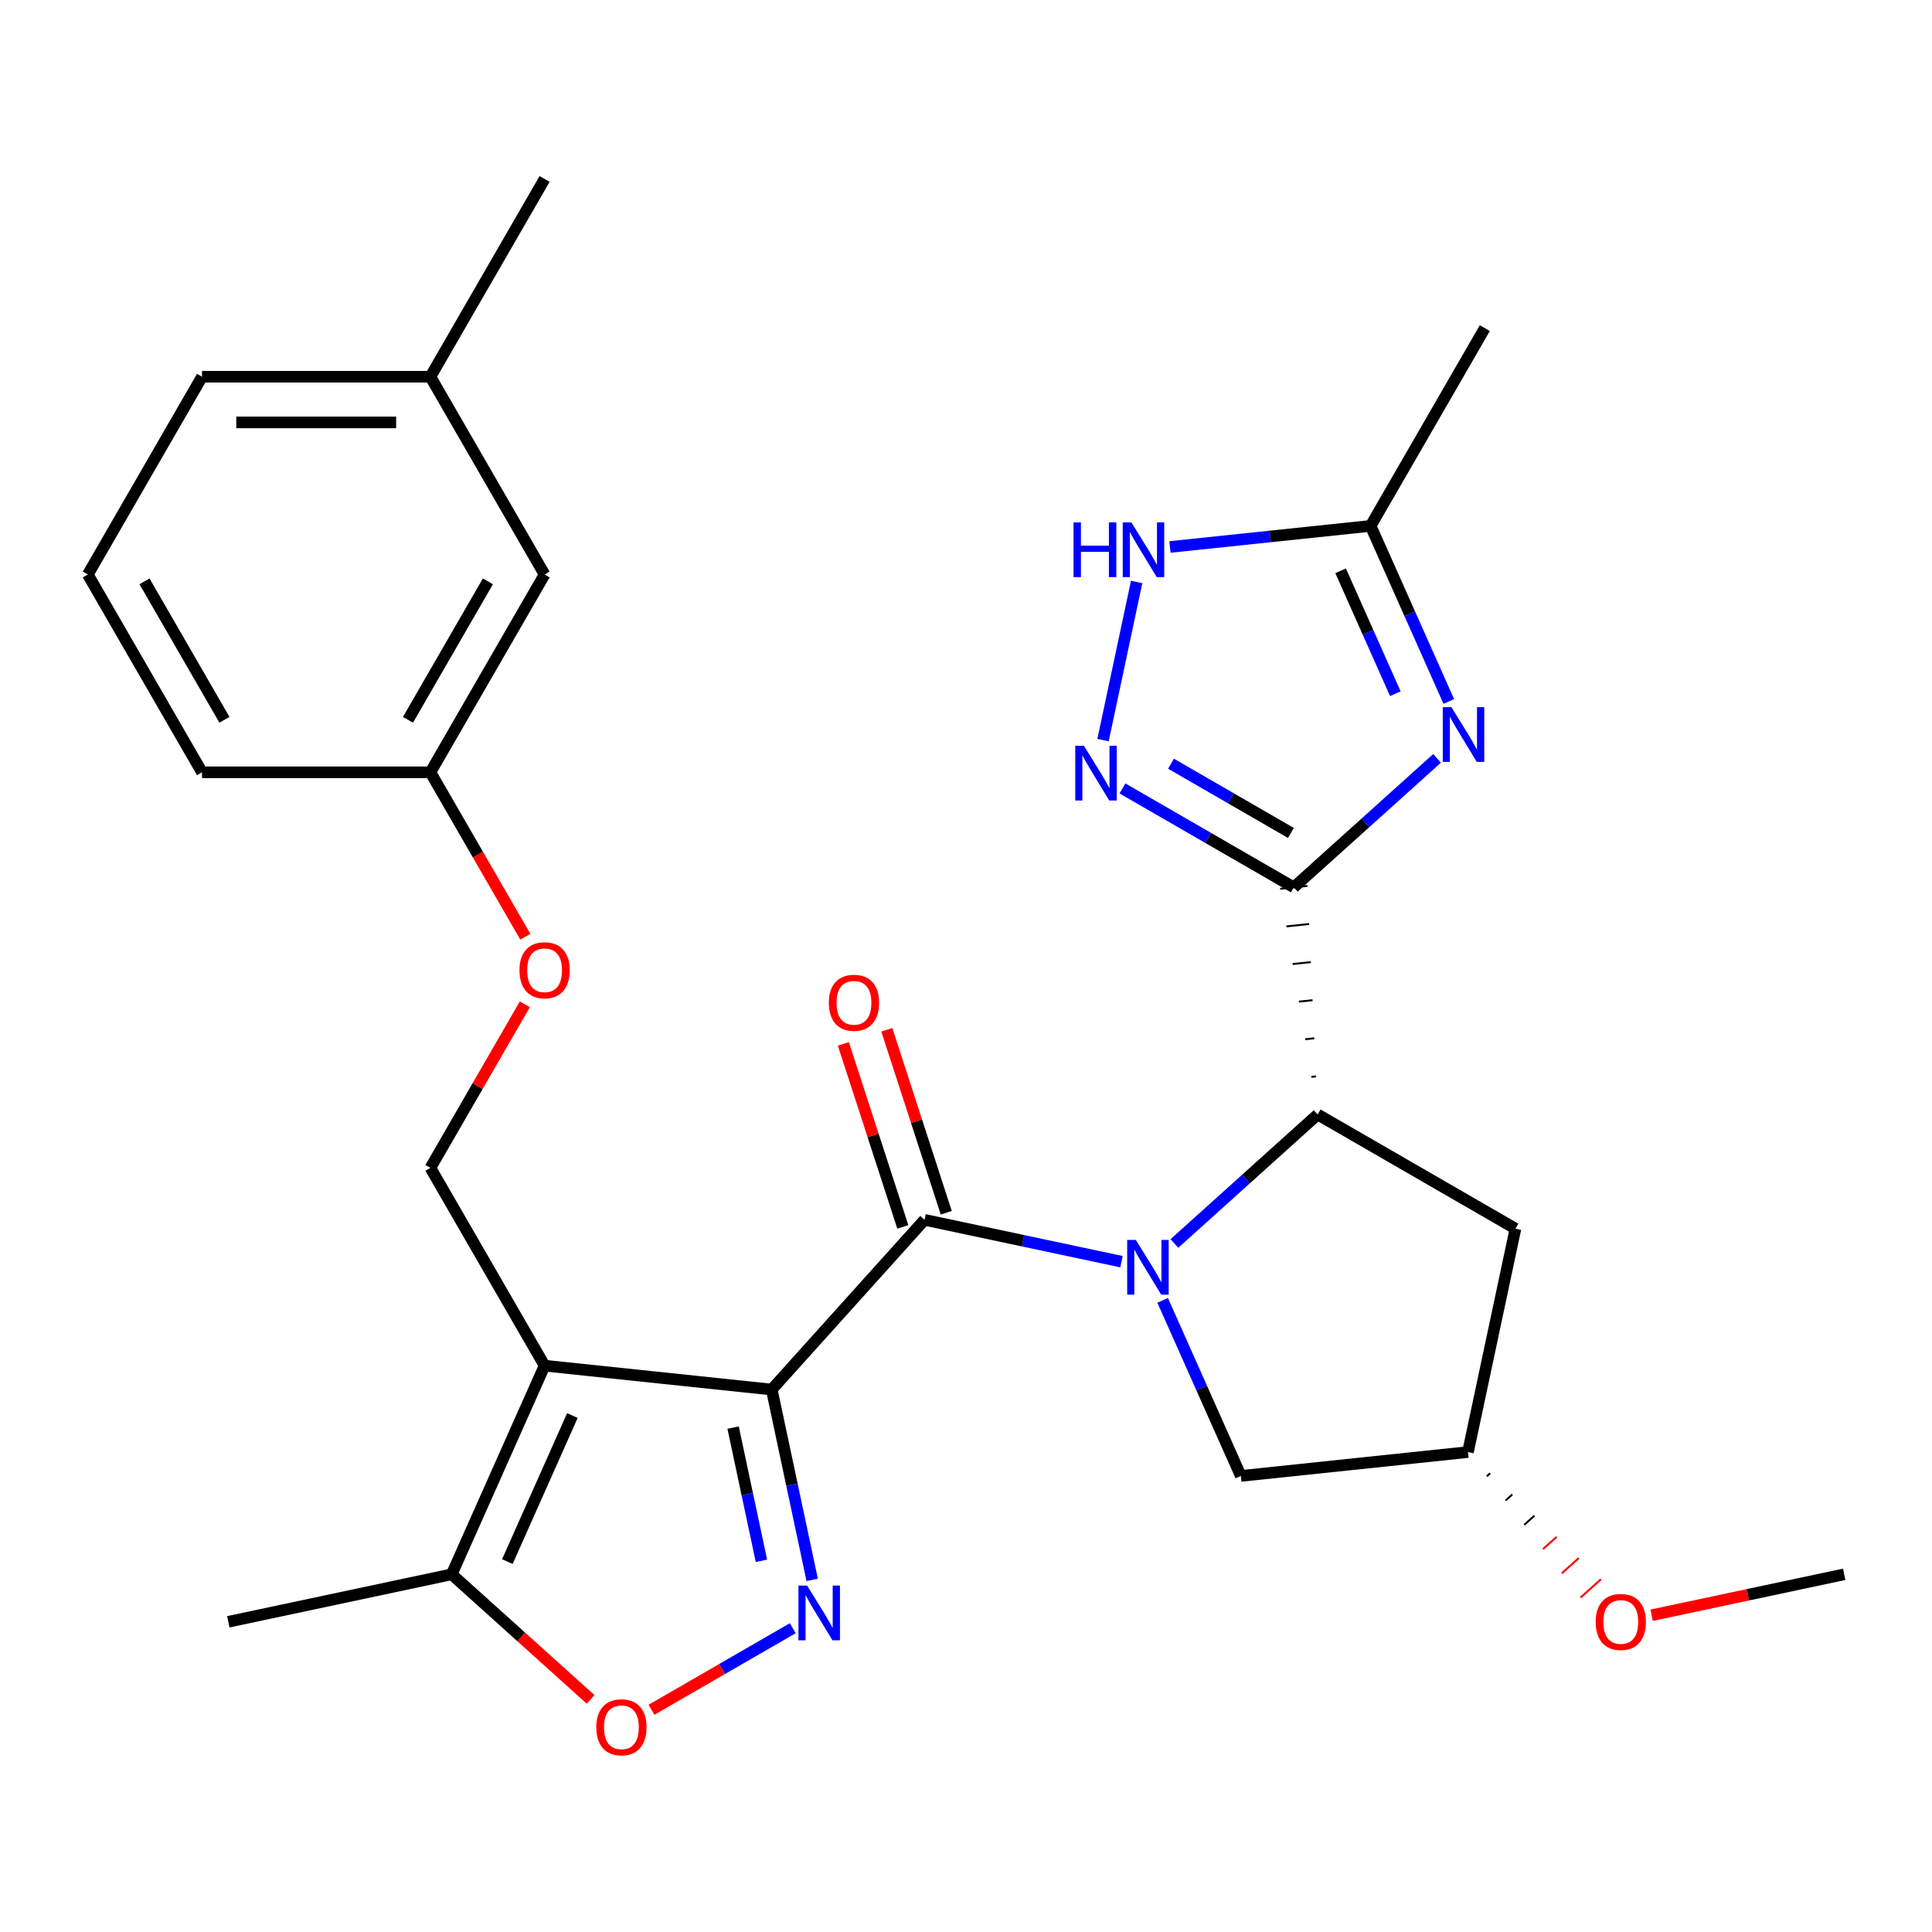 <?xml version='1.0' encoding='iso-8859-1'?>
<svg version='1.1' baseProfile='full'
              xmlns='http://www.w3.org/2000/svg'
                      xmlns:rdkit='http://www.rdkit.org/xml'
                      xmlns:xlink='http://www.w3.org/1999/xlink'
                  xml:space='preserve'
width='1000px' height='1000px' viewBox='0 0 1000 1000'>
<!-- END OF HEADER -->
<rect style='opacity:1.0;fill:#FFFFFF;stroke:none' width='1000' height='1000' x='0' y='0'> </rect>
<path class='bond-1' d='M 399.443,719.226 L 281.879,706.869' style='fill:none;fill-rule:evenodd;stroke:#000000;stroke-width:6px;stroke-linecap:butt;stroke-linejoin:miter;stroke-opacity:1' />
<path class='bond-3' d='M 399.443,719.226 L 478.543,631.377' style='fill:none;fill-rule:evenodd;stroke:#000000;stroke-width:6px;stroke-linecap:butt;stroke-linejoin:miter;stroke-opacity:1' />
<path class='bond-4' d='M 399.443,719.226 L 409.913,768.483' style='fill:none;fill-rule:evenodd;stroke:#000000;stroke-width:6px;stroke-linecap:butt;stroke-linejoin:miter;stroke-opacity:1' />
<path class='bond-4' d='M 409.913,768.483 L 420.383,817.739' style='fill:none;fill-rule:evenodd;stroke:#0000FF;stroke-width:6px;stroke-linecap:butt;stroke-linejoin:miter;stroke-opacity:1' />
<path class='bond-4' d='M 379.458,738.918 L 386.787,773.398' style='fill:none;fill-rule:evenodd;stroke:#000000;stroke-width:6px;stroke-linecap:butt;stroke-linejoin:miter;stroke-opacity:1' />
<path class='bond-4' d='M 386.787,773.398 L 394.116,807.878' style='fill:none;fill-rule:evenodd;stroke:#0000FF;stroke-width:6px;stroke-linecap:butt;stroke-linejoin:miter;stroke-opacity:1' />
<path class='bond-0' d='M 580.476,653.044 L 529.509,642.21' style='fill:none;fill-rule:evenodd;stroke:#0000FF;stroke-width:6px;stroke-linecap:butt;stroke-linejoin:miter;stroke-opacity:1' />
<path class='bond-0' d='M 529.509,642.21 L 478.543,631.377' style='fill:none;fill-rule:evenodd;stroke:#000000;stroke-width:6px;stroke-linecap:butt;stroke-linejoin:miter;stroke-opacity:1' />
<path class='bond-6' d='M 607.867,643.623 L 644.944,610.239' style='fill:none;fill-rule:evenodd;stroke:#0000FF;stroke-width:6px;stroke-linecap:butt;stroke-linejoin:miter;stroke-opacity:1' />
<path class='bond-6' d='M 644.944,610.239 L 682.02,576.855' style='fill:none;fill-rule:evenodd;stroke:#000000;stroke-width:6px;stroke-linecap:butt;stroke-linejoin:miter;stroke-opacity:1' />
<path class='bond-13' d='M 601.792,673.07 L 622.022,718.508' style='fill:none;fill-rule:evenodd;stroke:#0000FF;stroke-width:6px;stroke-linecap:butt;stroke-linejoin:miter;stroke-opacity:1' />
<path class='bond-13' d='M 622.022,718.508 L 642.253,763.947' style='fill:none;fill-rule:evenodd;stroke:#000000;stroke-width:6px;stroke-linecap:butt;stroke-linejoin:miter;stroke-opacity:1' />
<path class='bond-9' d='M 281.879,706.869 L 233.798,814.861' style='fill:none;fill-rule:evenodd;stroke:#000000;stroke-width:6px;stroke-linecap:butt;stroke-linejoin:miter;stroke-opacity:1' />
<path class='bond-9' d='M 296.265,732.684 L 262.608,808.279' style='fill:none;fill-rule:evenodd;stroke:#000000;stroke-width:6px;stroke-linecap:butt;stroke-linejoin:miter;stroke-opacity:1' />
<path class='bond-12' d='M 281.879,706.869 L 222.773,604.495' style='fill:none;fill-rule:evenodd;stroke:#000000;stroke-width:6px;stroke-linecap:butt;stroke-linejoin:miter;stroke-opacity:1' />
<path class='bond-2' d='M 681.136,557.138 L 678.785,557.385' style='fill:none;fill-rule:evenodd;stroke:#000000;stroke-width:1.0px;stroke-linecap:butt;stroke-linejoin:miter;stroke-opacity:1' />
<path class='bond-2' d='M 680.253,537.42 L 675.55,537.914' style='fill:none;fill-rule:evenodd;stroke:#000000;stroke-width:1.0px;stroke-linecap:butt;stroke-linejoin:miter;stroke-opacity:1' />
<path class='bond-2' d='M 679.369,517.702 L 672.315,518.444' style='fill:none;fill-rule:evenodd;stroke:#000000;stroke-width:1.0px;stroke-linecap:butt;stroke-linejoin:miter;stroke-opacity:1' />
<path class='bond-2' d='M 678.485,497.985 L 669.08,498.973' style='fill:none;fill-rule:evenodd;stroke:#000000;stroke-width:1.0px;stroke-linecap:butt;stroke-linejoin:miter;stroke-opacity:1' />
<path class='bond-2' d='M 677.601,478.267 L 665.845,479.503' style='fill:none;fill-rule:evenodd;stroke:#000000;stroke-width:1.0px;stroke-linecap:butt;stroke-linejoin:miter;stroke-opacity:1' />
<path class='bond-2' d='M 676.718,458.549 L 662.61,460.032' style='fill:none;fill-rule:evenodd;stroke:#000000;stroke-width:1.0px;stroke-linecap:butt;stroke-linejoin:miter;stroke-opacity:1' />
<path class='bond-5' d='M 669.664,459.291 L 706.74,425.907' style='fill:none;fill-rule:evenodd;stroke:#000000;stroke-width:6px;stroke-linecap:butt;stroke-linejoin:miter;stroke-opacity:1' />
<path class='bond-5' d='M 706.74,425.907 L 743.817,392.523' style='fill:none;fill-rule:evenodd;stroke:#0000FF;stroke-width:6px;stroke-linecap:butt;stroke-linejoin:miter;stroke-opacity:1' />
<path class='bond-7' d='M 669.664,459.291 L 625.324,433.691' style='fill:none;fill-rule:evenodd;stroke:#000000;stroke-width:6px;stroke-linecap:butt;stroke-linejoin:miter;stroke-opacity:1' />
<path class='bond-7' d='M 625.324,433.691 L 580.984,408.092' style='fill:none;fill-rule:evenodd;stroke:#0000FF;stroke-width:6px;stroke-linecap:butt;stroke-linejoin:miter;stroke-opacity:1' />
<path class='bond-7' d='M 668.183,431.136 L 637.145,413.216' style='fill:none;fill-rule:evenodd;stroke:#000000;stroke-width:6px;stroke-linecap:butt;stroke-linejoin:miter;stroke-opacity:1' />
<path class='bond-7' d='M 637.145,413.216 L 606.107,395.297' style='fill:none;fill-rule:evenodd;stroke:#0000FF;stroke-width:6px;stroke-linecap:butt;stroke-linejoin:miter;stroke-opacity:1' />
<path class='bond-15' d='M 489.785,627.724 L 474.399,580.369' style='fill:none;fill-rule:evenodd;stroke:#000000;stroke-width:6px;stroke-linecap:butt;stroke-linejoin:miter;stroke-opacity:1' />
<path class='bond-15' d='M 474.399,580.369 L 459.012,533.013' style='fill:none;fill-rule:evenodd;stroke:#FF0000;stroke-width:6px;stroke-linecap:butt;stroke-linejoin:miter;stroke-opacity:1' />
<path class='bond-15' d='M 467.3,635.03 L 451.913,587.674' style='fill:none;fill-rule:evenodd;stroke:#000000;stroke-width:6px;stroke-linecap:butt;stroke-linejoin:miter;stroke-opacity:1' />
<path class='bond-15' d='M 451.913,587.674 L 436.526,540.319' style='fill:none;fill-rule:evenodd;stroke:#FF0000;stroke-width:6px;stroke-linecap:butt;stroke-linejoin:miter;stroke-opacity:1' />
<path class='bond-8' d='M 410.326,842.762 L 373.766,863.869' style='fill:none;fill-rule:evenodd;stroke:#0000FF;stroke-width:6px;stroke-linecap:butt;stroke-linejoin:miter;stroke-opacity:1' />
<path class='bond-8' d='M 373.766,863.869 L 337.206,884.977' style='fill:none;fill-rule:evenodd;stroke:#FF0000;stroke-width:6px;stroke-linecap:butt;stroke-linejoin:miter;stroke-opacity:1' />
<path class='bond-11' d='M 749.892,363.076 L 729.662,317.638' style='fill:none;fill-rule:evenodd;stroke:#0000FF;stroke-width:6px;stroke-linecap:butt;stroke-linejoin:miter;stroke-opacity:1' />
<path class='bond-11' d='M 729.662,317.638 L 709.431,272.199' style='fill:none;fill-rule:evenodd;stroke:#000000;stroke-width:6px;stroke-linecap:butt;stroke-linejoin:miter;stroke-opacity:1' />
<path class='bond-11' d='M 722.225,359.061 L 708.063,327.254' style='fill:none;fill-rule:evenodd;stroke:#0000FF;stroke-width:6px;stroke-linecap:butt;stroke-linejoin:miter;stroke-opacity:1' />
<path class='bond-11' d='M 708.063,327.254 L 693.902,295.447' style='fill:none;fill-rule:evenodd;stroke:#000000;stroke-width:6px;stroke-linecap:butt;stroke-linejoin:miter;stroke-opacity:1' />
<path class='bond-14' d='M 682.02,576.855 L 784.395,635.961' style='fill:none;fill-rule:evenodd;stroke:#000000;stroke-width:6px;stroke-linecap:butt;stroke-linejoin:miter;stroke-opacity:1' />
<path class='bond-10' d='M 570.927,383.07 L 588.322,301.234' style='fill:none;fill-rule:evenodd;stroke:#0000FF;stroke-width:6px;stroke-linecap:butt;stroke-linejoin:miter;stroke-opacity:1' />
<path class='bond-29' d='M 305.691,879.594 L 269.744,847.228' style='fill:none;fill-rule:evenodd;stroke:#FF0000;stroke-width:6px;stroke-linecap:butt;stroke-linejoin:miter;stroke-opacity:1' />
<path class='bond-29' d='M 269.744,847.228 L 233.798,814.861' style='fill:none;fill-rule:evenodd;stroke:#000000;stroke-width:6px;stroke-linecap:butt;stroke-linejoin:miter;stroke-opacity:1' />
<path class='bond-22' d='M 233.798,814.861 L 118.169,839.439' style='fill:none;fill-rule:evenodd;stroke:#000000;stroke-width:6px;stroke-linecap:butt;stroke-linejoin:miter;stroke-opacity:1' />
<path class='bond-31' d='M 605.562,283.116 L 657.497,277.658' style='fill:none;fill-rule:evenodd;stroke:#0000FF;stroke-width:6px;stroke-linecap:butt;stroke-linejoin:miter;stroke-opacity:1' />
<path class='bond-31' d='M 657.497,277.658 L 709.431,272.199' style='fill:none;fill-rule:evenodd;stroke:#000000;stroke-width:6px;stroke-linecap:butt;stroke-linejoin:miter;stroke-opacity:1' />
<path class='bond-23' d='M 709.431,272.199 L 768.537,169.825' style='fill:none;fill-rule:evenodd;stroke:#000000;stroke-width:6px;stroke-linecap:butt;stroke-linejoin:miter;stroke-opacity:1' />
<path class='bond-17' d='M 222.773,604.495 L 247.212,562.165' style='fill:none;fill-rule:evenodd;stroke:#000000;stroke-width:6px;stroke-linecap:butt;stroke-linejoin:miter;stroke-opacity:1' />
<path class='bond-17' d='M 247.212,562.165 L 271.651,519.835' style='fill:none;fill-rule:evenodd;stroke:#FF0000;stroke-width:6px;stroke-linecap:butt;stroke-linejoin:miter;stroke-opacity:1' />
<path class='bond-16' d='M 642.253,763.947 L 759.817,751.59' style='fill:none;fill-rule:evenodd;stroke:#000000;stroke-width:6px;stroke-linecap:butt;stroke-linejoin:miter;stroke-opacity:1' />
<path class='bond-30' d='M 784.395,635.961 L 759.817,751.59' style='fill:none;fill-rule:evenodd;stroke:#000000;stroke-width:6px;stroke-linecap:butt;stroke-linejoin:miter;stroke-opacity:1' />
<path class='bond-21' d='M 769.53,764.144 L 771.286,762.562' style='fill:none;fill-rule:evenodd;stroke:#000000;stroke-width:1.0px;stroke-linecap:butt;stroke-linejoin:miter;stroke-opacity:1' />
<path class='bond-21' d='M 779.242,776.697 L 782.756,773.533' style='fill:none;fill-rule:evenodd;stroke:#000000;stroke-width:1.0px;stroke-linecap:butt;stroke-linejoin:miter;stroke-opacity:1' />
<path class='bond-21' d='M 788.954,789.25 L 794.225,784.504' style='fill:none;fill-rule:evenodd;stroke:#000000;stroke-width:1.0px;stroke-linecap:butt;stroke-linejoin:miter;stroke-opacity:1' />
<path class='bond-21' d='M 798.666,801.803 L 805.694,795.475' style='fill:none;fill-rule:evenodd;stroke:#FF0000;stroke-width:1.0px;stroke-linecap:butt;stroke-linejoin:miter;stroke-opacity:1' />
<path class='bond-21' d='M 808.379,814.356 L 817.163,806.447' style='fill:none;fill-rule:evenodd;stroke:#FF0000;stroke-width:1.0px;stroke-linecap:butt;stroke-linejoin:miter;stroke-opacity:1' />
<path class='bond-21' d='M 818.091,826.91 L 828.633,817.418' style='fill:none;fill-rule:evenodd;stroke:#FF0000;stroke-width:1.0px;stroke-linecap:butt;stroke-linejoin:miter;stroke-opacity:1' />
<path class='bond-18' d='M 271.905,484.845 L 247.339,442.295' style='fill:none;fill-rule:evenodd;stroke:#FF0000;stroke-width:6px;stroke-linecap:butt;stroke-linejoin:miter;stroke-opacity:1' />
<path class='bond-18' d='M 247.339,442.295 L 222.773,399.745' style='fill:none;fill-rule:evenodd;stroke:#000000;stroke-width:6px;stroke-linecap:butt;stroke-linejoin:miter;stroke-opacity:1' />
<path class='bond-19' d='M 222.773,399.745 L 281.879,297.37' style='fill:none;fill-rule:evenodd;stroke:#000000;stroke-width:6px;stroke-linecap:butt;stroke-linejoin:miter;stroke-opacity:1' />
<path class='bond-19' d='M 211.164,372.568 L 252.538,300.905' style='fill:none;fill-rule:evenodd;stroke:#000000;stroke-width:6px;stroke-linecap:butt;stroke-linejoin:miter;stroke-opacity:1' />
<path class='bond-25' d='M 222.773,399.745 L 104.561,399.745' style='fill:none;fill-rule:evenodd;stroke:#000000;stroke-width:6px;stroke-linecap:butt;stroke-linejoin:miter;stroke-opacity:1' />
<path class='bond-20' d='M 281.879,297.37 L 222.773,194.996' style='fill:none;fill-rule:evenodd;stroke:#000000;stroke-width:6px;stroke-linecap:butt;stroke-linejoin:miter;stroke-opacity:1' />
<path class='bond-27' d='M 222.773,194.996 L 281.879,92.621' style='fill:none;fill-rule:evenodd;stroke:#000000;stroke-width:6px;stroke-linecap:butt;stroke-linejoin:miter;stroke-opacity:1' />
<path class='bond-32' d='M 222.773,194.996 L 104.561,194.996' style='fill:none;fill-rule:evenodd;stroke:#000000;stroke-width:6px;stroke-linecap:butt;stroke-linejoin:miter;stroke-opacity:1' />
<path class='bond-32' d='M 205.041,218.638 L 122.292,218.638' style='fill:none;fill-rule:evenodd;stroke:#000000;stroke-width:6px;stroke-linecap:butt;stroke-linejoin:miter;stroke-opacity:1' />
<path class='bond-28' d='M 854.872,836.048 L 904.709,825.455' style='fill:none;fill-rule:evenodd;stroke:#FF0000;stroke-width:6px;stroke-linecap:butt;stroke-linejoin:miter;stroke-opacity:1' />
<path class='bond-28' d='M 904.709,825.455 L 954.545,814.861' style='fill:none;fill-rule:evenodd;stroke:#000000;stroke-width:6px;stroke-linecap:butt;stroke-linejoin:miter;stroke-opacity:1' />
<path class='bond-24' d='M 45.455,297.37 L 104.561,399.745' style='fill:none;fill-rule:evenodd;stroke:#000000;stroke-width:6px;stroke-linecap:butt;stroke-linejoin:miter;stroke-opacity:1' />
<path class='bond-24' d='M 74.795,300.905 L 116.17,372.568' style='fill:none;fill-rule:evenodd;stroke:#000000;stroke-width:6px;stroke-linecap:butt;stroke-linejoin:miter;stroke-opacity:1' />
<path class='bond-26' d='M 45.455,297.37 L 104.561,194.996' style='fill:none;fill-rule:evenodd;stroke:#000000;stroke-width:6px;stroke-linecap:butt;stroke-linejoin:miter;stroke-opacity:1' />
<path  class='atom-1' d='M 587.912 641.795
L 597.192 656.795
Q 598.112 658.275, 599.592 660.955
Q 601.072 663.635, 601.152 663.795
L 601.152 641.795
L 604.912 641.795
L 604.912 670.115
L 601.032 670.115
L 591.072 653.715
Q 589.912 651.795, 588.672 649.595
Q 587.472 647.395, 587.112 646.715
L 587.112 670.115
L 583.432 670.115
L 583.432 641.795
L 587.912 641.795
' fill='#0000FF'/>
<path  class='atom-5' d='M 417.761 820.695
L 427.041 835.695
Q 427.961 837.175, 429.441 839.855
Q 430.921 842.535, 431.001 842.695
L 431.001 820.695
L 434.761 820.695
L 434.761 849.015
L 430.881 849.015
L 420.921 832.615
Q 419.761 830.695, 418.521 828.495
Q 417.321 826.295, 416.961 825.615
L 416.961 849.015
L 413.281 849.015
L 413.281 820.695
L 417.761 820.695
' fill='#0000FF'/>
<path  class='atom-6' d='M 751.252 366.032
L 760.532 381.032
Q 761.452 382.512, 762.932 385.192
Q 764.412 387.872, 764.492 388.032
L 764.492 366.032
L 768.252 366.032
L 768.252 394.352
L 764.372 394.352
L 754.412 377.952
Q 753.252 376.032, 752.012 373.832
Q 750.812 371.632, 750.452 370.952
L 750.452 394.352
L 746.772 394.352
L 746.772 366.032
L 751.252 366.032
' fill='#0000FF'/>
<path  class='atom-8' d='M 561.029 386.025
L 570.309 401.025
Q 571.229 402.505, 572.709 405.185
Q 574.189 407.865, 574.269 408.025
L 574.269 386.025
L 578.029 386.025
L 578.029 414.345
L 574.149 414.345
L 564.189 397.945
Q 563.029 396.025, 561.789 393.825
Q 560.589 391.625, 560.229 390.945
L 560.229 414.345
L 556.549 414.345
L 556.549 386.025
L 561.029 386.025
' fill='#0000FF'/>
<path  class='atom-9' d='M 308.646 894.041
Q 308.646 887.241, 312.006 883.441
Q 315.366 879.641, 321.646 879.641
Q 327.926 879.641, 331.286 883.441
Q 334.646 887.241, 334.646 894.041
Q 334.646 900.921, 331.246 904.841
Q 327.846 908.721, 321.646 908.721
Q 315.406 908.721, 312.006 904.841
Q 308.646 900.961, 308.646 894.041
M 321.646 905.521
Q 325.966 905.521, 328.286 902.641
Q 330.646 899.721, 330.646 894.041
Q 330.646 888.481, 328.286 885.681
Q 325.966 882.841, 321.646 882.841
Q 317.326 882.841, 314.966 885.641
Q 312.646 888.441, 312.646 894.041
Q 312.646 899.761, 314.966 902.641
Q 317.326 905.521, 321.646 905.521
' fill='#FF0000'/>
<path  class='atom-11' d='M 555.647 270.396
L 559.487 270.396
L 559.487 282.436
L 573.967 282.436
L 573.967 270.396
L 577.807 270.396
L 577.807 298.716
L 573.967 298.716
L 573.967 285.636
L 559.487 285.636
L 559.487 298.716
L 555.647 298.716
L 555.647 270.396
' fill='#0000FF'/>
<path  class='atom-11' d='M 585.607 270.396
L 594.887 285.396
Q 595.807 286.876, 597.287 289.556
Q 598.767 292.236, 598.847 292.396
L 598.847 270.396
L 602.607 270.396
L 602.607 298.716
L 598.727 298.716
L 588.767 282.316
Q 587.607 280.396, 586.367 278.196
Q 585.167 275.996, 584.807 275.316
L 584.807 298.716
L 581.127 298.716
L 581.127 270.396
L 585.607 270.396
' fill='#0000FF'/>
<path  class='atom-16' d='M 429.013 519.031
Q 429.013 512.231, 432.373 508.431
Q 435.733 504.631, 442.013 504.631
Q 448.293 504.631, 451.653 508.431
Q 455.013 512.231, 455.013 519.031
Q 455.013 525.911, 451.613 529.831
Q 448.213 533.711, 442.013 533.711
Q 435.773 533.711, 432.373 529.831
Q 429.013 525.951, 429.013 519.031
M 442.013 530.511
Q 446.333 530.511, 448.653 527.631
Q 451.013 524.711, 451.013 519.031
Q 451.013 513.471, 448.653 510.671
Q 446.333 507.831, 442.013 507.831
Q 437.693 507.831, 435.333 510.631
Q 433.013 513.431, 433.013 519.031
Q 433.013 524.751, 435.333 527.631
Q 437.693 530.511, 442.013 530.511
' fill='#FF0000'/>
<path  class='atom-18' d='M 268.879 502.2
Q 268.879 495.4, 272.239 491.6
Q 275.599 487.8, 281.879 487.8
Q 288.159 487.8, 291.519 491.6
Q 294.879 495.4, 294.879 502.2
Q 294.879 509.08, 291.479 513
Q 288.079 516.88, 281.879 516.88
Q 275.639 516.88, 272.239 513
Q 268.879 509.12, 268.879 502.2
M 281.879 513.68
Q 286.199 513.68, 288.519 510.8
Q 290.879 507.88, 290.879 502.2
Q 290.879 496.64, 288.519 493.84
Q 286.199 491, 281.879 491
Q 277.559 491, 275.199 493.8
Q 272.879 496.6, 272.879 502.2
Q 272.879 507.92, 275.199 510.8
Q 277.559 513.68, 281.879 513.68
' fill='#FF0000'/>
<path  class='atom-22' d='M 825.917 839.519
Q 825.917 832.719, 829.277 828.919
Q 832.637 825.119, 838.917 825.119
Q 845.197 825.119, 848.557 828.919
Q 851.917 832.719, 851.917 839.519
Q 851.917 846.399, 848.517 850.319
Q 845.117 854.199, 838.917 854.199
Q 832.677 854.199, 829.277 850.319
Q 825.917 846.439, 825.917 839.519
M 838.917 850.999
Q 843.237 850.999, 845.557 848.119
Q 847.917 845.199, 847.917 839.519
Q 847.917 833.959, 845.557 831.159
Q 843.237 828.319, 838.917 828.319
Q 834.597 828.319, 832.237 831.119
Q 829.917 833.919, 829.917 839.519
Q 829.917 845.239, 832.237 848.119
Q 834.597 850.999, 838.917 850.999
' fill='#FF0000'/>
</svg>
